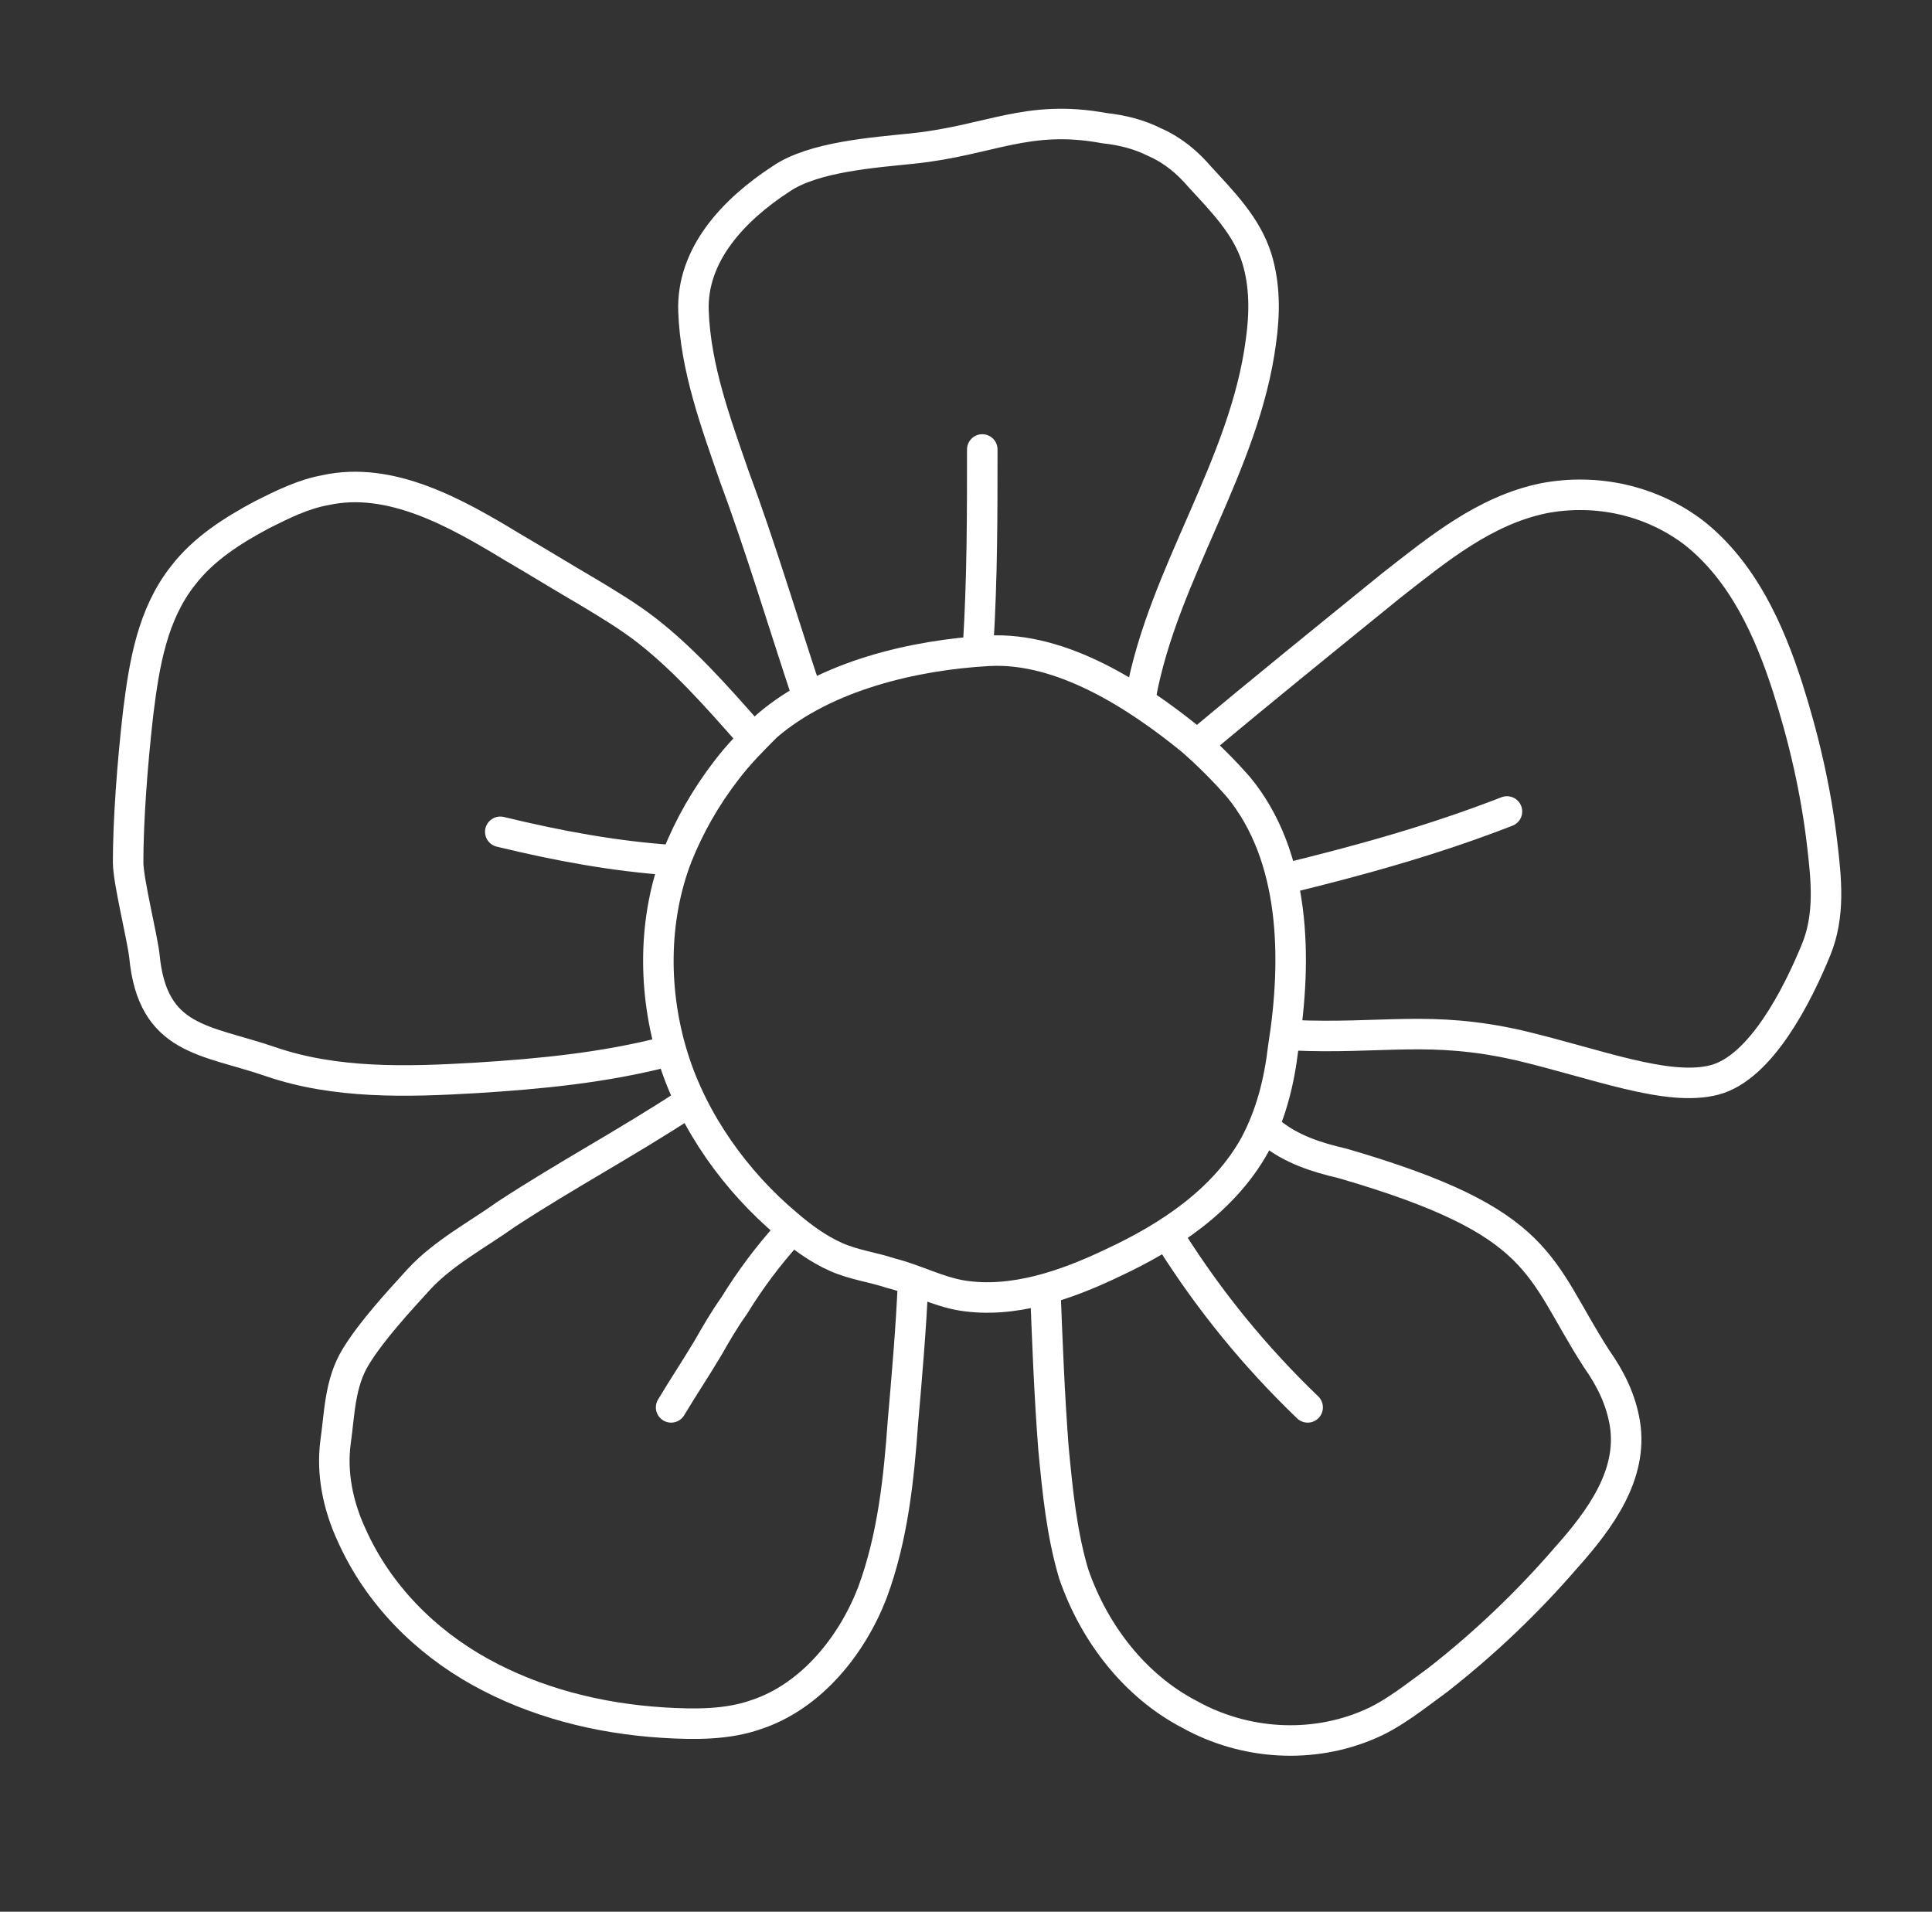 <?xml version="1.0" encoding="UTF-8"?>
<svg xmlns="http://www.w3.org/2000/svg" xmlns:xlink="http://www.w3.org/1999/xlink" version="1.1" id="uuid-f097b1d0-3f9d-4648-837e-a47fc2fbda67" x="0px" y="0px" viewBox="0 0 95 94" style="enable-background:new 0 0 95 94;" xml:space="preserve">
<rect x="0" y="0" width="95" height="94" fill="#333333" stroke="none"/>
<style type="text/css">
	.st0{fill:none;stroke:#FFFFFF;stroke-width:1.5;stroke-linecap:round;stroke-miterlimit:22.93;}
</style>
<path class="st0" d="M37.7,35.7c-0.7,0.7-1.4,1.4-2,2.2c-1,1.3-1.8,2.7-2.4,4.2c-1.2,3.1-1.2,6.7-0.2,9.9s3.1,6.1,5.6,8.2  c0.7,0.6,1.5,1.2,2.4,1.6c0.9,0.4,1.8,0.5,2.7,0.8c1.2,0.3,2.3,0.9,3.5,1.1c2.5,0.4,5.1-0.5,7.4-1.6c2.8-1.3,5.5-3.1,7-5.8  c0.8-1.5,1.2-3.1,1.4-4.8c0.7-4.4,0.6-9.4-2.2-12.8c-0.7-0.8-1.5-1.6-2.3-2.3c-2.7-2.2-6.4-4.6-10-4.4C45,32.2,40.6,33.2,37.7,35.7z  "></path>
<path class="st0" d="M39.7,34.2c-1.2-3.6-2.3-7.3-3.6-10.8c-0.9-2.6-1.9-5.3-2-8.1c-0.1-2.8,2-5,4.3-6.5c1.6-1.1,4.6-1.3,6.5-1.5  c3.8-0.4,5.6-1.7,9.4-1c0.9,0.1,1.7,0.3,2.5,0.7C57.7,7.4,58.4,8,59,8.7c1.1,1.2,2.3,2.4,2.8,4c0.4,1.3,0.4,2.7,0.2,4.1  c-0.8,6.1-4.8,11.4-5.9,17.4"></path>
<path class="st0" d="M48.1,31.7c0.2-3.3,0.2-6.3,0.2-9.6"></path>
<path class="st0" d="M63.2,43.2c3.7-0.9,7.3-1.9,10.9-3.3"></path>
<path class="st0" d="M57.6,61c1.9,3,4.1,5.7,6.7,8.2"></path>
<path class="st0" d="M38.8,60.6c-1,1.1-1.9,2.3-2.7,3.6c-0.5,0.7-0.9,1.4-1.3,2.1c-0.6,1-1.2,1.9-1.8,2.9"></path>
<path class="st0" d="M33.1,42.3c-2.9-0.2-5.6-0.7-8.5-1.4"></path>
<path class="st0" d="M36.7,35.9c-1.5-1.7-3.1-3.5-4.9-4.9c-0.9-0.7-1.9-1.3-2.9-1.9c-1.2-0.7-2.5-1.5-3.7-2.2  c-2.8-1.7-6-3.5-9.2-2.8c-1.1,0.2-2.1,0.7-3.1,1.2c-1.5,0.8-2.9,1.7-3.9,3c-1.5,1.9-1.9,4.3-2.2,6.7c-0.3,2.6-0.5,5.4-0.5,7.4  c0,0.9,0.7,3.7,0.8,4.6c0.4,4.2,3,4.1,6.2,5.2s6.7,1,10.1,0.8c3.2-0.2,6.3-0.5,9.4-1.3"></path>
<path class="st0" d="M33.7,54.3c-2.9,1.9-5.9,3.5-8.8,5.4c-1.4,1-3.1,1.9-4.3,3.2c-1,1.1-2.3,2.5-3.1,3.8c-0.8,1.3-0.8,2.8-1,4.2  c-0.2,1.5,0.1,3.1,0.8,4.6c1.3,2.9,3.6,5.2,6.3,6.7s5.8,2.3,9,2.5c1.6,0.1,3.2,0.1,4.6-0.4c2.7-0.9,4.7-3.4,5.7-6  c1-2.7,1.3-5.6,1.5-8.4c0.2-2.3,0.4-4.6,0.5-6.9"></path>
<path class="st0" d="M51.4,63.4c0.1,2.6,0.2,5.2,0.4,7.8c0.2,2.1,0.4,4.2,1,6.2c1,2.9,3,5.5,5.7,6.9c2.7,1.5,6,1.7,8.8,0.5  c1.2-0.5,2.3-1.4,3.4-2.2c2.3-1.8,4.4-3.8,6.3-6c1.7-1.9,3.3-4.1,2.9-6.6c-0.2-1.2-0.7-2.2-1.4-3.2c-2.9-4.5-2.5-6.7-12.5-9.6  c-1.3-0.3-2.5-0.7-3.5-1.5"></path>
<path class="st0" d="M59,36.5c3.1-2.6,6.2-5.1,9.4-7.7c2.3-1.8,4.6-3.7,7.5-4.3c2.6-0.5,5.3,0.1,7.4,1.7c2.4,1.9,3.7,4.8,4.6,7.6  c0.8,2.5,1.4,5.1,1.7,7.7c0.2,1.7,0.4,3.5-0.3,5.2c-0.9,2.2-2.7,5.8-5,6.4c-2.3,0.6-5.8-0.8-9.6-1.7c-4.4-1-6.7-0.3-11.2-0.5"></path>
</svg>
